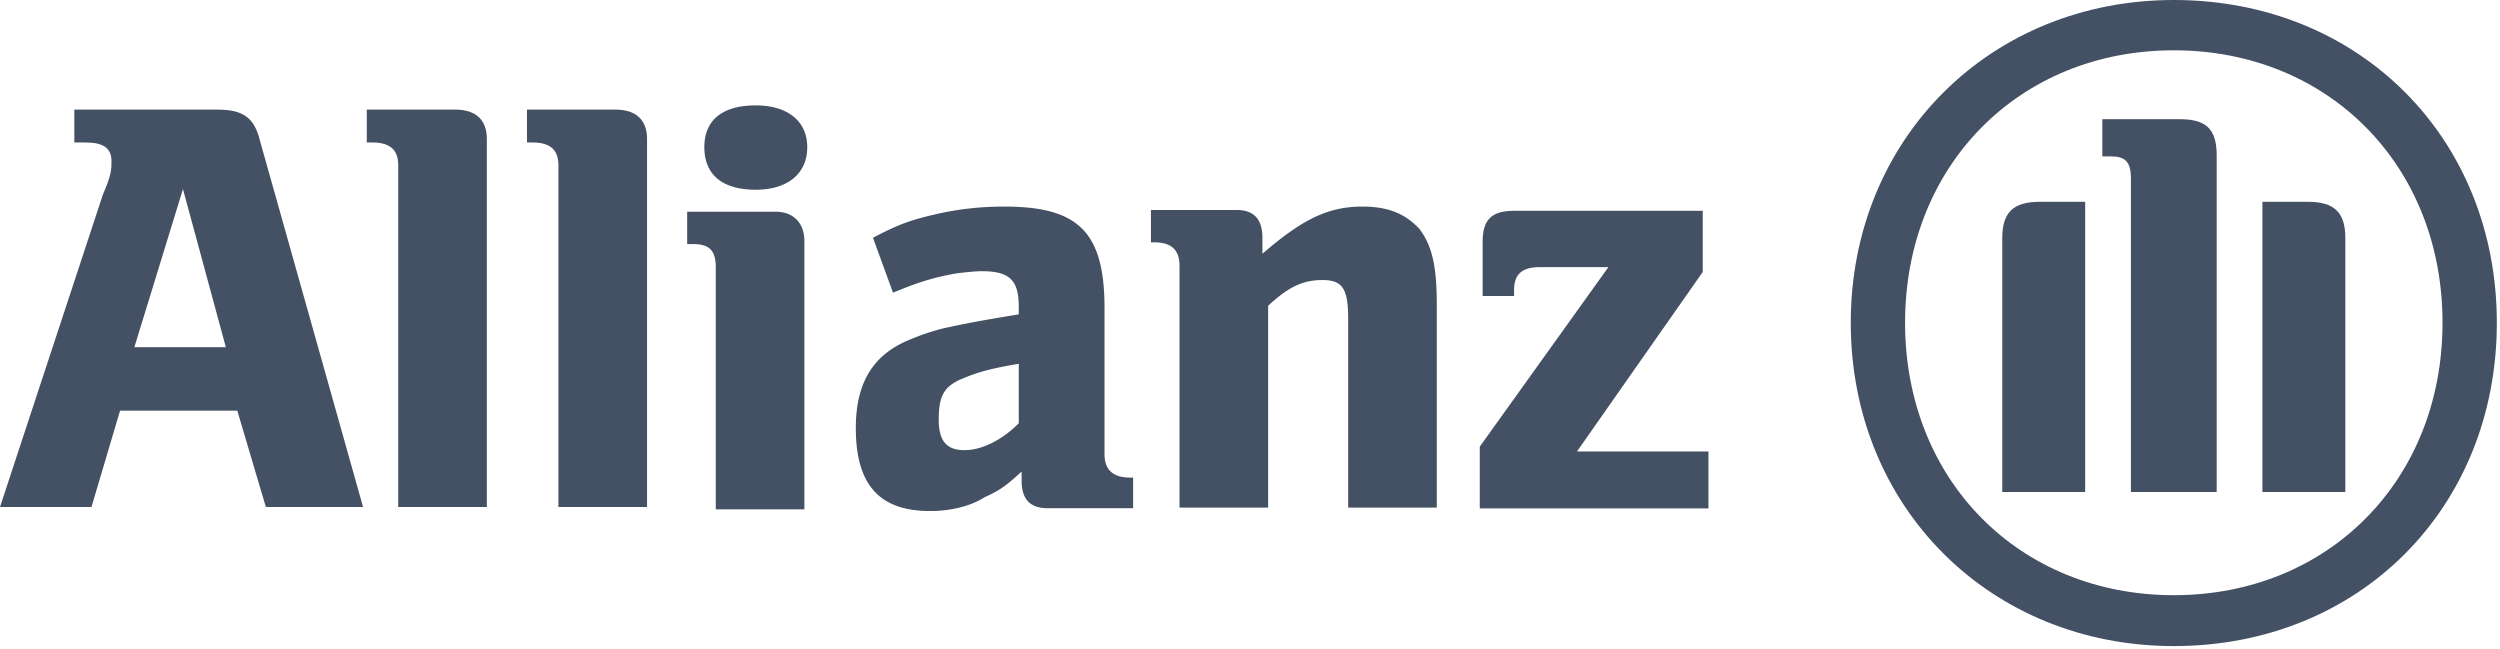 <svg width="593" height="154" xmlns="http://www.w3.org/2000/svg"><g fill="#445064" fill-rule="evenodd"><path d="M53.57 82.35h-21.7L43.398 44.85 53.569 82.35zm-31.871 37.905l6.78-22.852h27.803l6.78 22.852h23.056L61.706 33.527C60.35 27.83 57.638 26 51.535 26H17.63v7.798h2.713c4.068 0 6.103 1.288 6.103 4.408 0 1.966 0 3.255-2.035 7.933L0 120.255h21.699z"/><path d="M115.48 120.255V32.917c0-4.544-2.712-6.917-7.46-6.917H87v7.798h1.356c4.069 0 6.103 1.695 6.103 5.357v81.1M153.48 120.255V32.917c0-4.544-2.712-6.917-7.46-6.917H125v7.798h1.356c4.069 0 6.103 1.695 6.103 5.357v81.1" fill-rule="nonzero"/><path d="M191.48 34.9c0-6.238-4.747-9.9-12.206-9.9-8.137 0-12.205 3.662-12.205 9.9 0 6.374 4.068 10.104 12.205 10.104 7.46 0 12.206-3.73 12.206-10.104m-.678 85.915V57.208c0-4.407-2.713-6.984-6.781-6.984H163v7.663h1.356c4.069 0 5.425 1.695 5.425 5.56v57.366M241.651 86.295V100.4c-4.068 4.069-8.815 6.374-12.883 6.374-4.069 0-6.103-1.966-6.103-7.255 0-5.832 1.356-8.07 6.103-9.9 3.39-1.424 6.78-2.306 12.883-3.323m-29.836-16.884l2.034-.814c5.425-2.17 8.816-2.984 12.884-3.73 2.035-.27 4.747-.542 6.103-.542 6.781 0 8.815 2.238 8.815 8.476v1.763c-9.493 1.56-12.205 2.102-17.63 3.255a54.533 54.533 0 0 0-8.137 2.712C207.069 84.057 203 90.838 203 101.484c0 13.359 5.425 19.733 17.63 19.733 4.747 0 9.494-1.085 12.884-3.255 3.39-1.56 4.747-2.373 8.815-6.103v2.17c0 4.408 2.035 6.51 6.103 6.51h20.343v-7.256h-.678c-4.069 0-6.103-1.83-6.103-5.492V73.14c0-18.038-6.103-24.141-23.733-24.141-6.103 0-11.528.678-16.952 1.966-5.425 1.289-8.138 2.238-14.24 5.425M300.802 120.403V72.53c4.746-4.408 8.137-6.103 12.884-6.103 4.746 0 6.102 2.034 6.102 9.222v44.754h21.021V72.26c0-9.9-1.356-14.173-4.068-17.902-3.39-3.662-7.46-5.357-13.562-5.357-8.137 0-14.24 2.984-23.733 11.189V56.39c0-4.407-2.035-6.577-6.103-6.577H273v7.662h.678c4.069 0 6.103 1.695 6.103 5.56v57.367"/><path d="M405.247 107.095h-31.192l29.836-42.584V50h-44.754c-5.425 0-7.459 2.17-7.459 7.391v12.816h7.46v-1.424c0-3.865 2.033-5.425 6.102-5.425h16.274L351 105.943v14.646h54.247" fill-rule="nonzero"/><path d="M525.796 116.7V36.82c0-6.441-2.713-8.544-8.815-8.544h-18.309v8.816h2.034c3.39 0 4.747 1.288 4.747 5.221V116.7h20.343zm10.85 0h19.664V56.417c0-6.103-2.712-8.544-8.815-8.544h-10.85V116.7zm-42.042 0V47.873h-10.85c-6.103 0-8.815 2.441-8.815 8.544V116.7h19.665zm84.761-40.143c0 37.363-27.124 64.622-63.74 64.622-36.618 0-63.741-27.26-63.741-64.622 0-37.363 27.123-64.623 63.74-64.623 36.617 0 63.741 27.26 63.741 64.623zm12.884 0C592.249 32.82 559.7 0 515.624 0 472.227 0 439 32.82 439 76.557c0 43.872 33.227 76.692 76.624 76.692 44.076 0 76.625-32.82 76.625-76.692z"/></g></svg>